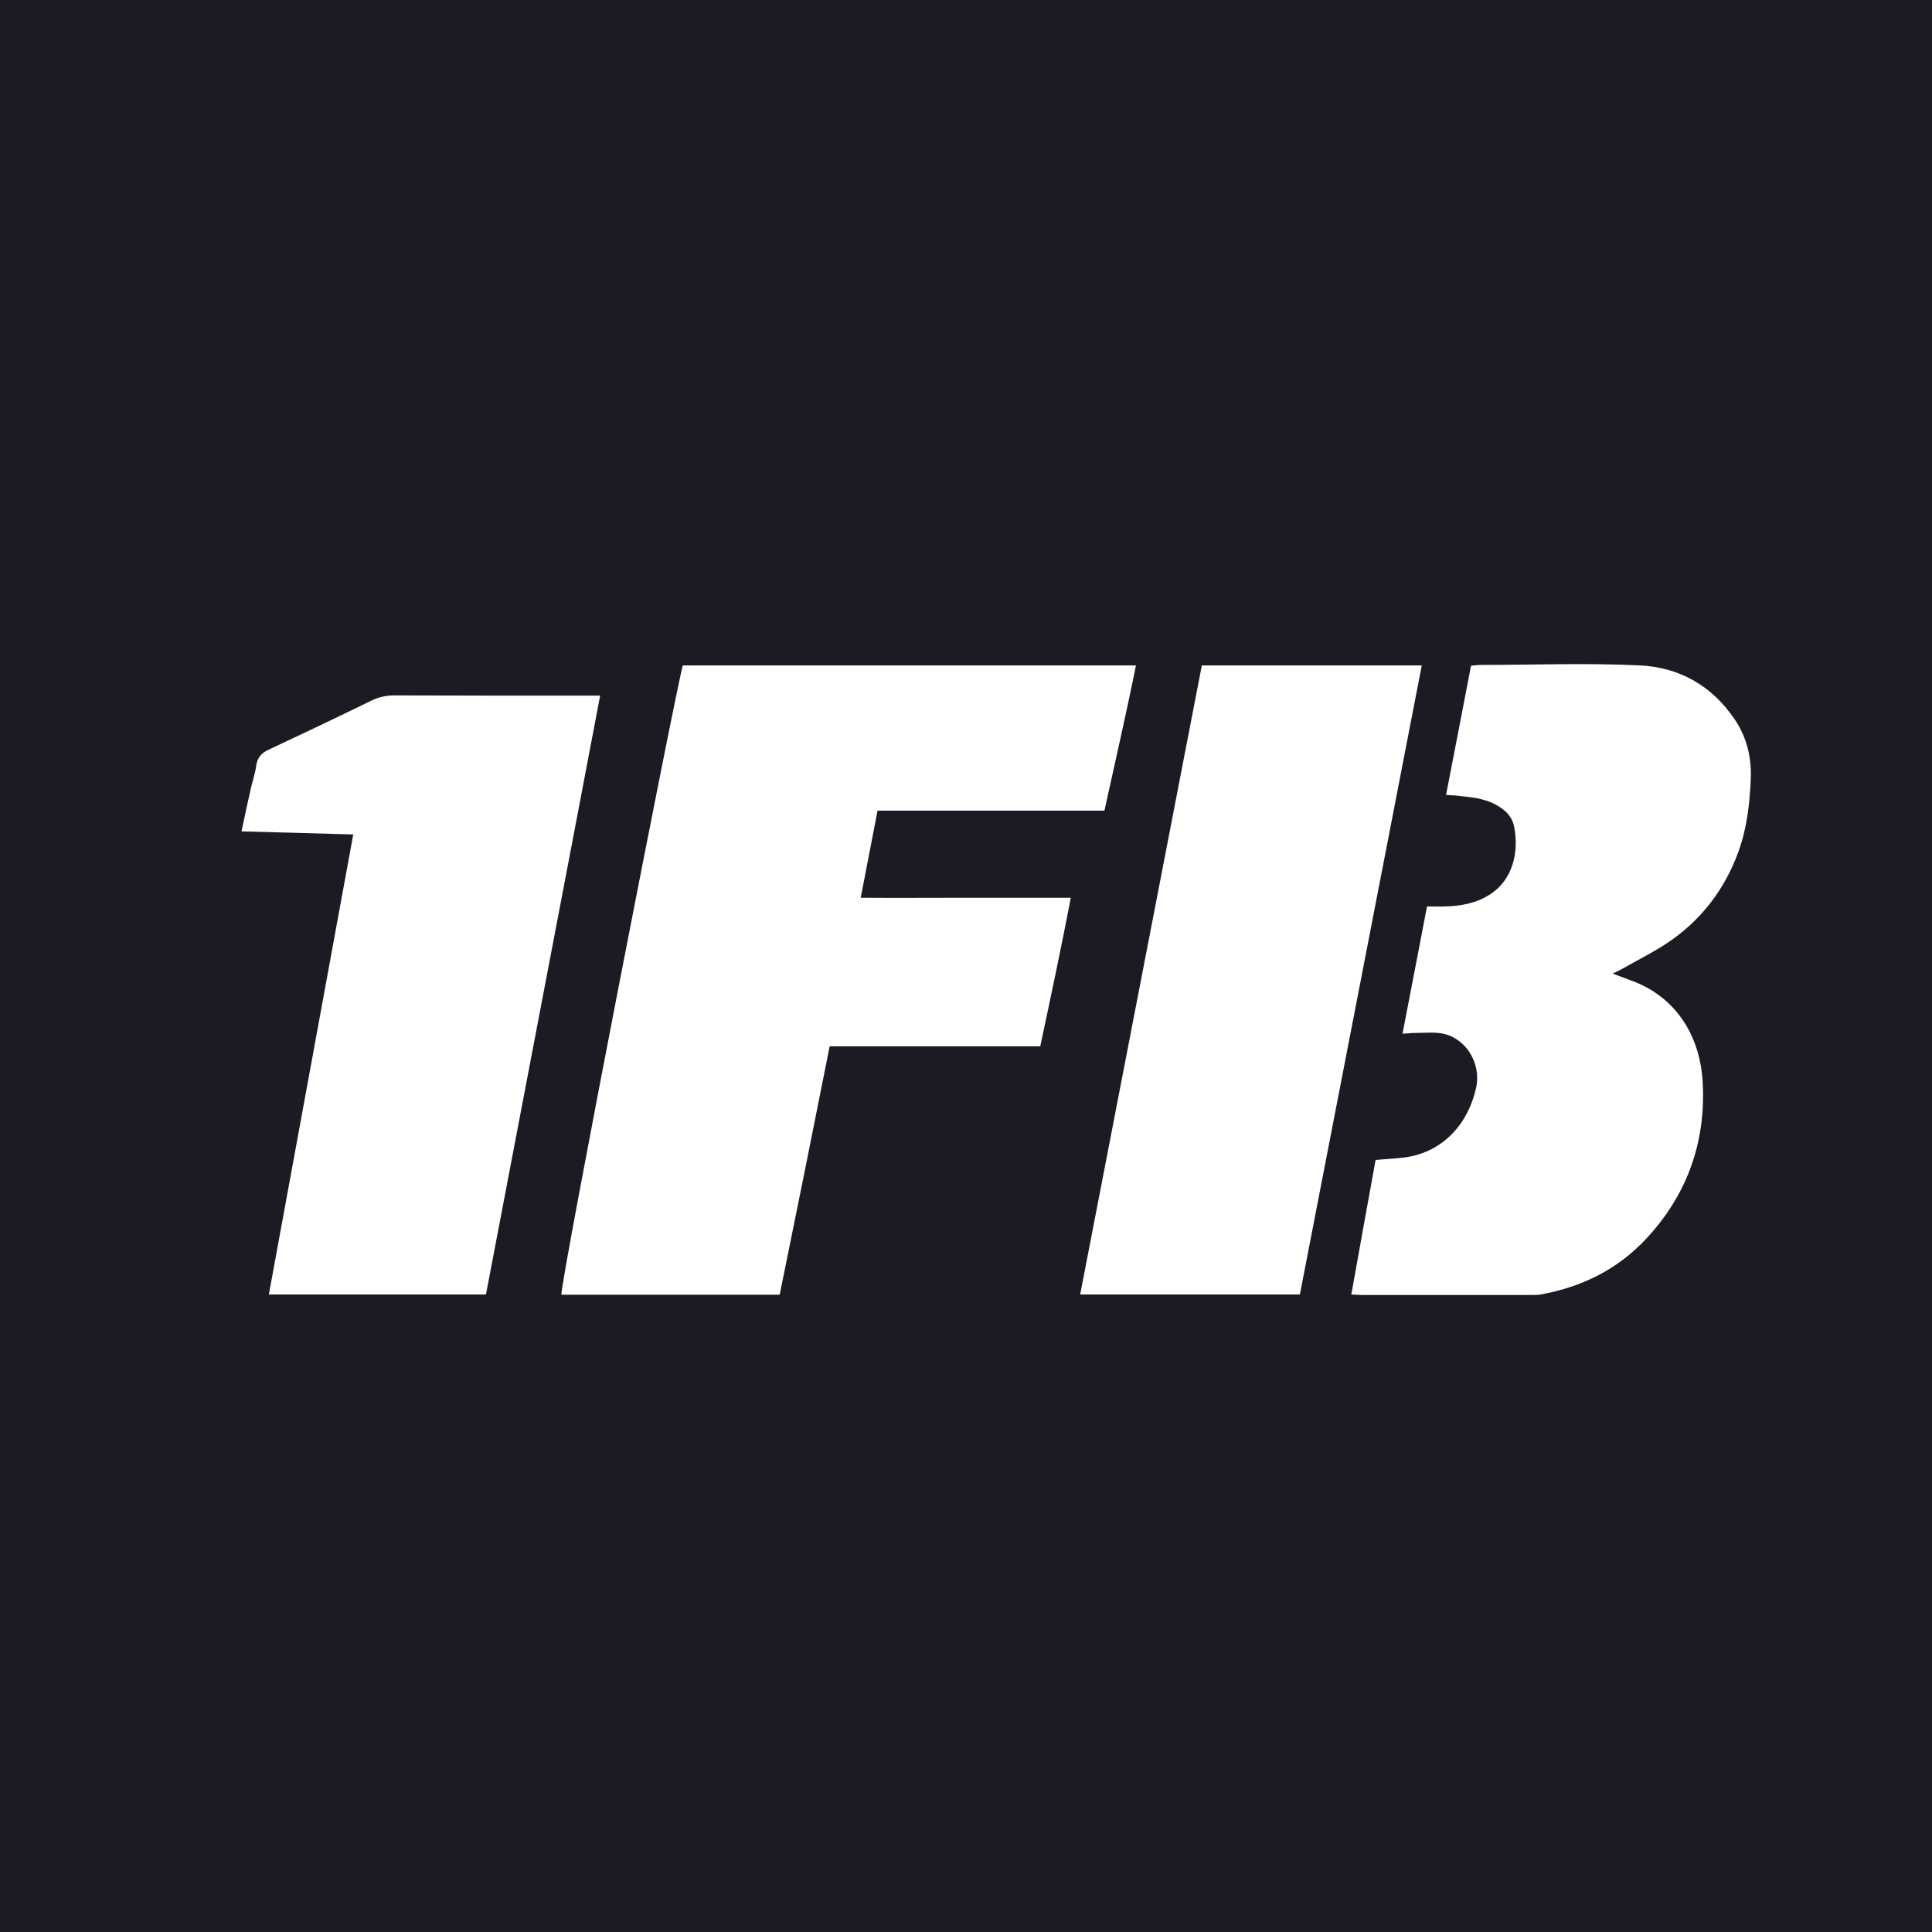 <svg width="32" height="32" viewBox="0 0 32 32" fill="none" xmlns="http://www.w3.org/2000/svg">
<rect width="32" height="32" fill="#1B1B24"/>
<path fill-rule="evenodd" clip-rule="evenodd" d="M12.914 21.445H9.299C9.268 21.293 11.238 11.2 11.31 11.022H18.815C18.651 11.836 18.468 12.626 18.293 13.427H14.535C14.443 13.902 14.352 14.369 14.256 14.87C14.849 14.874 15.422 14.87 15.996 14.87C16.565 14.87 17.134 14.87 17.736 14.87C17.576 15.706 17.405 16.507 17.23 17.33H13.742C13.468 18.713 13.193 20.075 12.914 21.445Z" fill="white"/>
<path fill-rule="evenodd" clip-rule="evenodd" d="M26.71 16.125C26.821 16.167 26.909 16.201 26.992 16.231C27.745 16.494 28.163 17.139 28.203 17.945C28.254 18.95 27.924 19.82 27.255 20.529C26.777 21.038 26.18 21.322 25.515 21.441C25.471 21.449 25.424 21.449 25.376 21.449C24.432 21.449 23.493 21.449 22.549 21.449C22.506 21.449 22.458 21.445 22.382 21.441C22.517 20.69 22.649 19.951 22.784 19.213C22.951 19.196 23.111 19.192 23.266 19.171C23.923 19.082 24.325 18.585 24.448 18.021C24.54 17.61 24.277 17.19 23.887 17.118C23.74 17.092 23.588 17.109 23.437 17.109C23.373 17.109 23.31 17.118 23.23 17.122C23.365 16.413 23.501 15.726 23.636 15.013C23.744 15.013 23.851 15.018 23.955 15.013C24.209 15.005 24.456 14.958 24.679 14.814C25.053 14.576 25.165 14.114 25.077 13.685C25.041 13.512 24.922 13.41 24.783 13.333C24.572 13.215 24.341 13.202 24.11 13.177C24.066 13.172 24.018 13.172 23.951 13.168C24.09 12.447 24.229 11.738 24.365 11.026C24.428 11.021 24.48 11.013 24.532 11.013C25.408 11.013 26.284 10.979 27.16 11.021C27.797 11.051 28.35 11.344 28.736 11.921C28.927 12.205 29.011 12.536 28.999 12.88C28.983 13.304 28.935 13.724 28.788 14.123C28.565 14.725 28.195 15.209 27.693 15.565C27.43 15.752 27.14 15.892 26.857 16.053C26.817 16.078 26.773 16.095 26.71 16.125Z" fill="white"/>
<path fill-rule="evenodd" clip-rule="evenodd" d="M4.454 21.436C4.92 18.904 5.381 16.379 5.851 13.821C5.23 13.804 4.625 13.787 4 13.77C4.052 13.524 4.1 13.3 4.151 13.075C4.179 12.943 4.227 12.816 4.243 12.684C4.263 12.549 4.326 12.476 4.442 12.421C5.011 12.154 5.581 11.883 6.146 11.607C6.269 11.547 6.393 11.518 6.528 11.518C7.583 11.522 8.638 11.522 9.693 11.522H9.94C9.311 14.839 8.678 18.131 8.049 21.441H4.454V21.436Z" fill="white"/>
<path fill-rule="evenodd" clip-rule="evenodd" d="M19.906 11.022H23.549C22.876 14.501 22.203 17.967 21.53 21.441H17.891C18.564 17.967 19.233 14.505 19.906 11.022Z" fill="white"/>
</svg>
